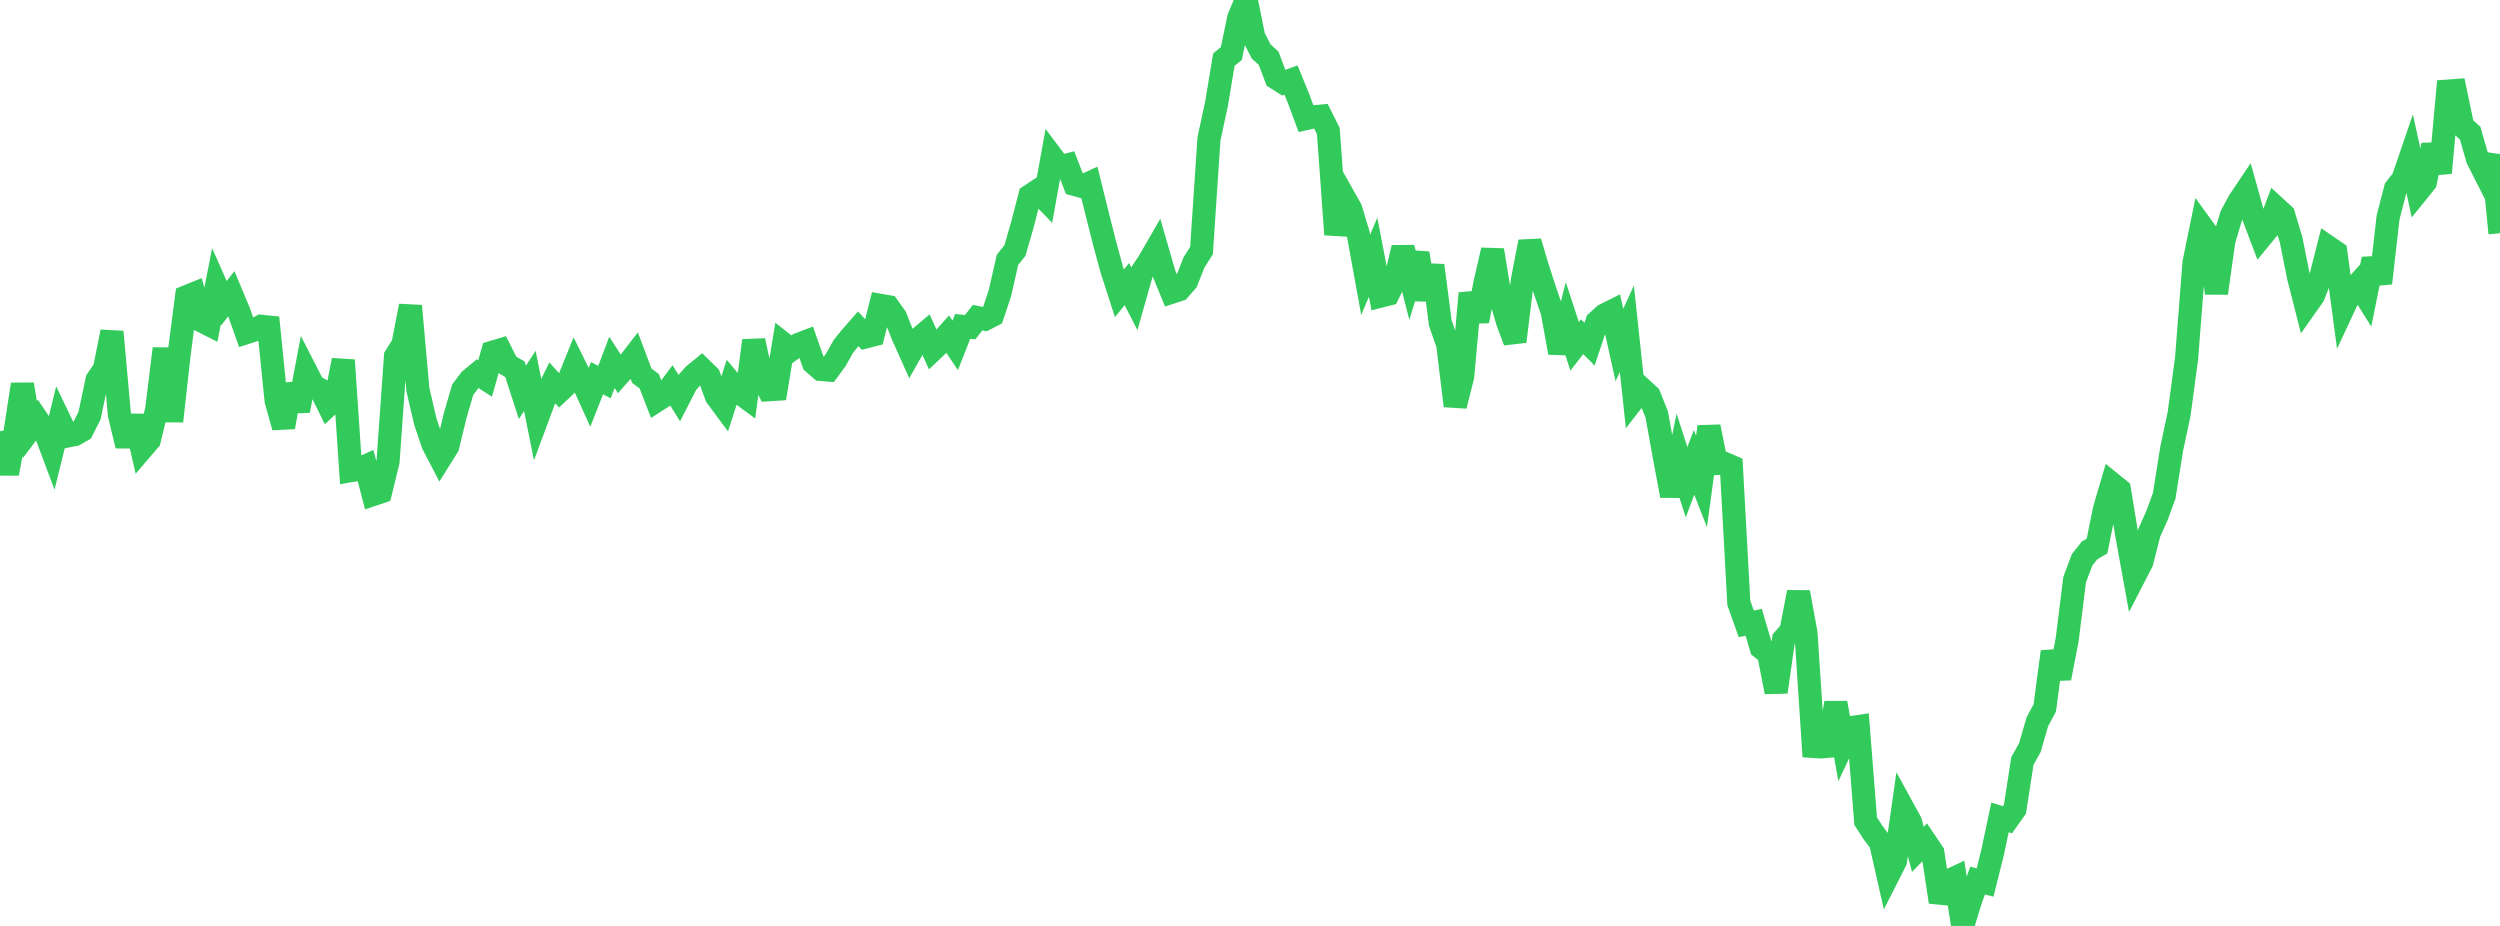 <?xml version="1.0" standalone="no"?>
<!DOCTYPE svg PUBLIC "-//W3C//DTD SVG 1.1//EN" "http://www.w3.org/Graphics/SVG/1.1/DTD/svg11.dtd">

<svg width="135" height="50" viewBox="0 0 135 50" preserveAspectRatio="none" 
  xmlns="http://www.w3.org/2000/svg"
  xmlns:xlink="http://www.w3.org/1999/xlink">


<polyline points="0.0, 23.285 0.403, 25.575 0.806, 23.383 1.209, 20.755 1.612, 23.196 2.015, 22.661 2.418, 23.261 2.821, 24.335 3.224, 22.703 3.627, 23.545 4.03, 23.468 4.433, 23.238 4.836, 22.442 5.239, 20.52 5.642, 19.928 6.045, 17.917 6.448, 22.39 6.851, 24.071 7.254, 22.48 7.657, 24.234 8.06, 23.764 8.463, 22.102 8.866, 18.826 9.269, 22.743 9.672, 19.137 10.075, 16.023 10.478, 15.86 10.881, 17.323 11.284, 17.527 11.687, 15.465 12.09, 16.373 12.493, 15.862 12.896, 16.825 13.299, 17.961 13.701, 17.83 14.104, 17.62 14.507, 17.662 14.91, 21.63 15.313, 23.067 15.716, 20.767 16.119, 22.176 16.522, 20.049 16.925, 20.836 17.328, 21.062 17.731, 21.88 18.134, 21.505 18.537, 19.449 18.94, 25.415 19.343, 25.346 19.746, 25.167 20.149, 26.701 20.552, 26.565 20.955, 24.911 21.358, 19.247 21.761, 18.6 22.164, 16.52 22.567, 21.048 22.97, 22.772 23.373, 23.972 23.776, 24.746 24.179, 24.102 24.582, 22.432 24.985, 21.048 25.388, 20.51 25.791, 20.176 26.194, 20.437 26.597, 19.023 27.0, 18.902 27.403, 19.704 27.806, 19.938 28.209, 21.188 28.612, 20.568 29.015, 22.581 29.418, 21.499 29.821, 20.672 30.224, 21.116 30.627, 20.736 31.03, 19.741 31.433, 20.555 31.836, 21.443 32.239, 20.423 32.642, 20.631 33.045, 19.567 33.448, 20.197 33.851, 19.736 34.254, 19.216 34.657, 20.287 35.06, 20.591 35.463, 21.63 35.866, 21.372 36.269, 20.831 36.672, 21.483 37.075, 20.697 37.478, 20.241 37.881, 19.912 38.284, 20.305 38.687, 21.404 39.09, 21.947 39.493, 20.695 39.896, 21.172 40.299, 21.469 40.701, 18.394 41.104, 20.248 41.507, 21.046 41.91, 21.019 42.313, 18.573 42.716, 18.889 43.119, 18.601 43.522, 18.446 43.925, 19.595 44.328, 19.949 44.731, 19.983 45.134, 19.433 45.537, 18.711 45.94, 18.214 46.343, 17.753 46.746, 18.192 47.149, 18.088 47.552, 16.491 47.955, 16.562 48.358, 17.126 48.761, 18.142 49.164, 19.042 49.567, 18.33 49.97, 17.988 50.373, 18.887 50.776, 18.504 51.179, 18.05 51.582, 18.649 51.985, 17.626 52.388, 17.669 52.791, 17.152 53.194, 17.235 53.597, 17.026 54.0, 15.816 54.403, 14.034 54.806, 13.527 55.209, 12.135 55.612, 10.574 56.015, 10.308 56.418, 10.724 56.821, 8.482 57.224, 9.018 57.627, 8.913 58.03, 9.958 58.433, 10.071 58.836, 9.884 59.239, 11.513 59.642, 13.111 60.045, 14.593 60.448, 15.838 60.851, 15.342 61.254, 16.129 61.657, 14.707 62.06, 14.095 62.463, 13.396 62.866, 14.791 63.269, 15.778 63.672, 15.647 64.075, 15.186 64.478, 14.165 64.881, 13.533 65.284, 7.498 65.687, 5.634 66.09, 3.218 66.493, 2.89 66.896, 0.954 67.299, 0.0 67.701, 1.997 68.104, 2.78 68.507, 3.147 68.91, 4.215 69.313, 4.468 69.716, 4.323 70.119, 5.315 70.522, 6.401 70.925, 6.309 71.328, 6.272 71.731, 7.081 72.134, 12.665 72.537, 10.576 72.94, 11.293 73.343, 12.625 73.746, 14.839 74.149, 13.89 74.552, 15.989 74.955, 15.887 75.358, 15.068 75.761, 13.377 76.164, 14.969 76.567, 13.677 76.97, 16.171 77.373, 14.336 77.776, 17.441 78.179, 18.611 78.582, 21.915 78.985, 20.327 79.388, 15.837 79.791, 17.336 80.194, 15.267 80.597, 13.507 81.0, 15.984 81.403, 17.357 81.806, 18.438 82.209, 15.13 82.612, 13.056 83.015, 14.415 83.418, 15.658 83.821, 16.836 84.224, 19.044 84.627, 17.471 85.03, 18.701 85.433, 18.183 85.836, 18.584 86.239, 17.378 86.642, 17.013 87.045, 16.811 87.448, 18.633 87.851, 17.75 88.254, 21.519 88.657, 20.999 89.06, 21.37 89.463, 22.379 89.866, 24.617 90.269, 26.769 90.672, 24.792 91.075, 26.04 91.478, 24.965 91.881, 25.996 92.284, 23.043 92.687, 25.031 93.09, 25.015 93.493, 25.189 93.896, 32.557 94.299, 33.687 94.701, 33.606 95.104, 34.975 95.507, 35.303 95.91, 37.368 96.313, 34.531 96.716, 34.065 97.119, 31.98 97.522, 34.192 97.925, 40.307 98.328, 40.334 98.731, 40.297 99.134, 37.958 99.537, 40.151 99.94, 39.293 100.343, 39.234 100.746, 44.344 101.149, 44.967 101.552, 45.501 101.955, 47.278 102.358, 46.483 102.761, 43.649 103.164, 44.384 103.567, 45.863 103.97, 45.45 104.373, 46.049 104.776, 48.706 105.179, 47.587 105.582, 47.397 105.985, 50.0 106.388, 48.684 106.791, 47.551 107.194, 47.657 107.597, 46.044 108.0, 44.138 108.403, 44.265 108.806, 43.696 109.209, 41.092 109.612, 40.372 110.015, 38.979 110.418, 38.228 110.821, 35.194 111.224, 36.623 111.627, 34.538 112.03, 31.301 112.433, 30.229 112.836, 29.723 113.239, 29.485 113.642, 27.49 114.045, 26.125 114.448, 26.451 114.851, 28.915 115.254, 31.128 115.657, 30.346 116.06, 28.767 116.463, 27.871 116.866, 26.781 117.269, 24.241 117.672, 22.355 118.075, 19.351 118.478, 14.184 118.881, 12.209 119.284, 12.766 119.687, 15.831 120.09, 12.977 120.493, 11.645 120.896, 10.886 121.299, 10.286 121.701, 11.727 122.104, 12.792 122.507, 12.3 122.91, 11.228 123.313, 11.597 123.716, 12.935 124.119, 14.949 124.522, 16.533 124.925, 15.962 125.328, 14.928 125.731, 13.346 126.134, 13.622 126.537, 16.637 126.94, 15.776 127.343, 15.33 127.746, 15.975 128.149, 13.987 128.552, 15.289 128.955, 11.748 129.358, 10.185 129.761, 9.671 130.164, 8.493 130.567, 10.334 130.97, 9.834 131.373, 7.832 131.776, 9.334 132.179, 4.919 132.582, 4.89 132.985, 6.826 133.388, 7.19 133.791, 8.592 134.194, 9.386 134.597, 8.416 135.0, 12.594" fill="none" stroke="#32ca5b" stroke-width="1.25"/>

</svg>